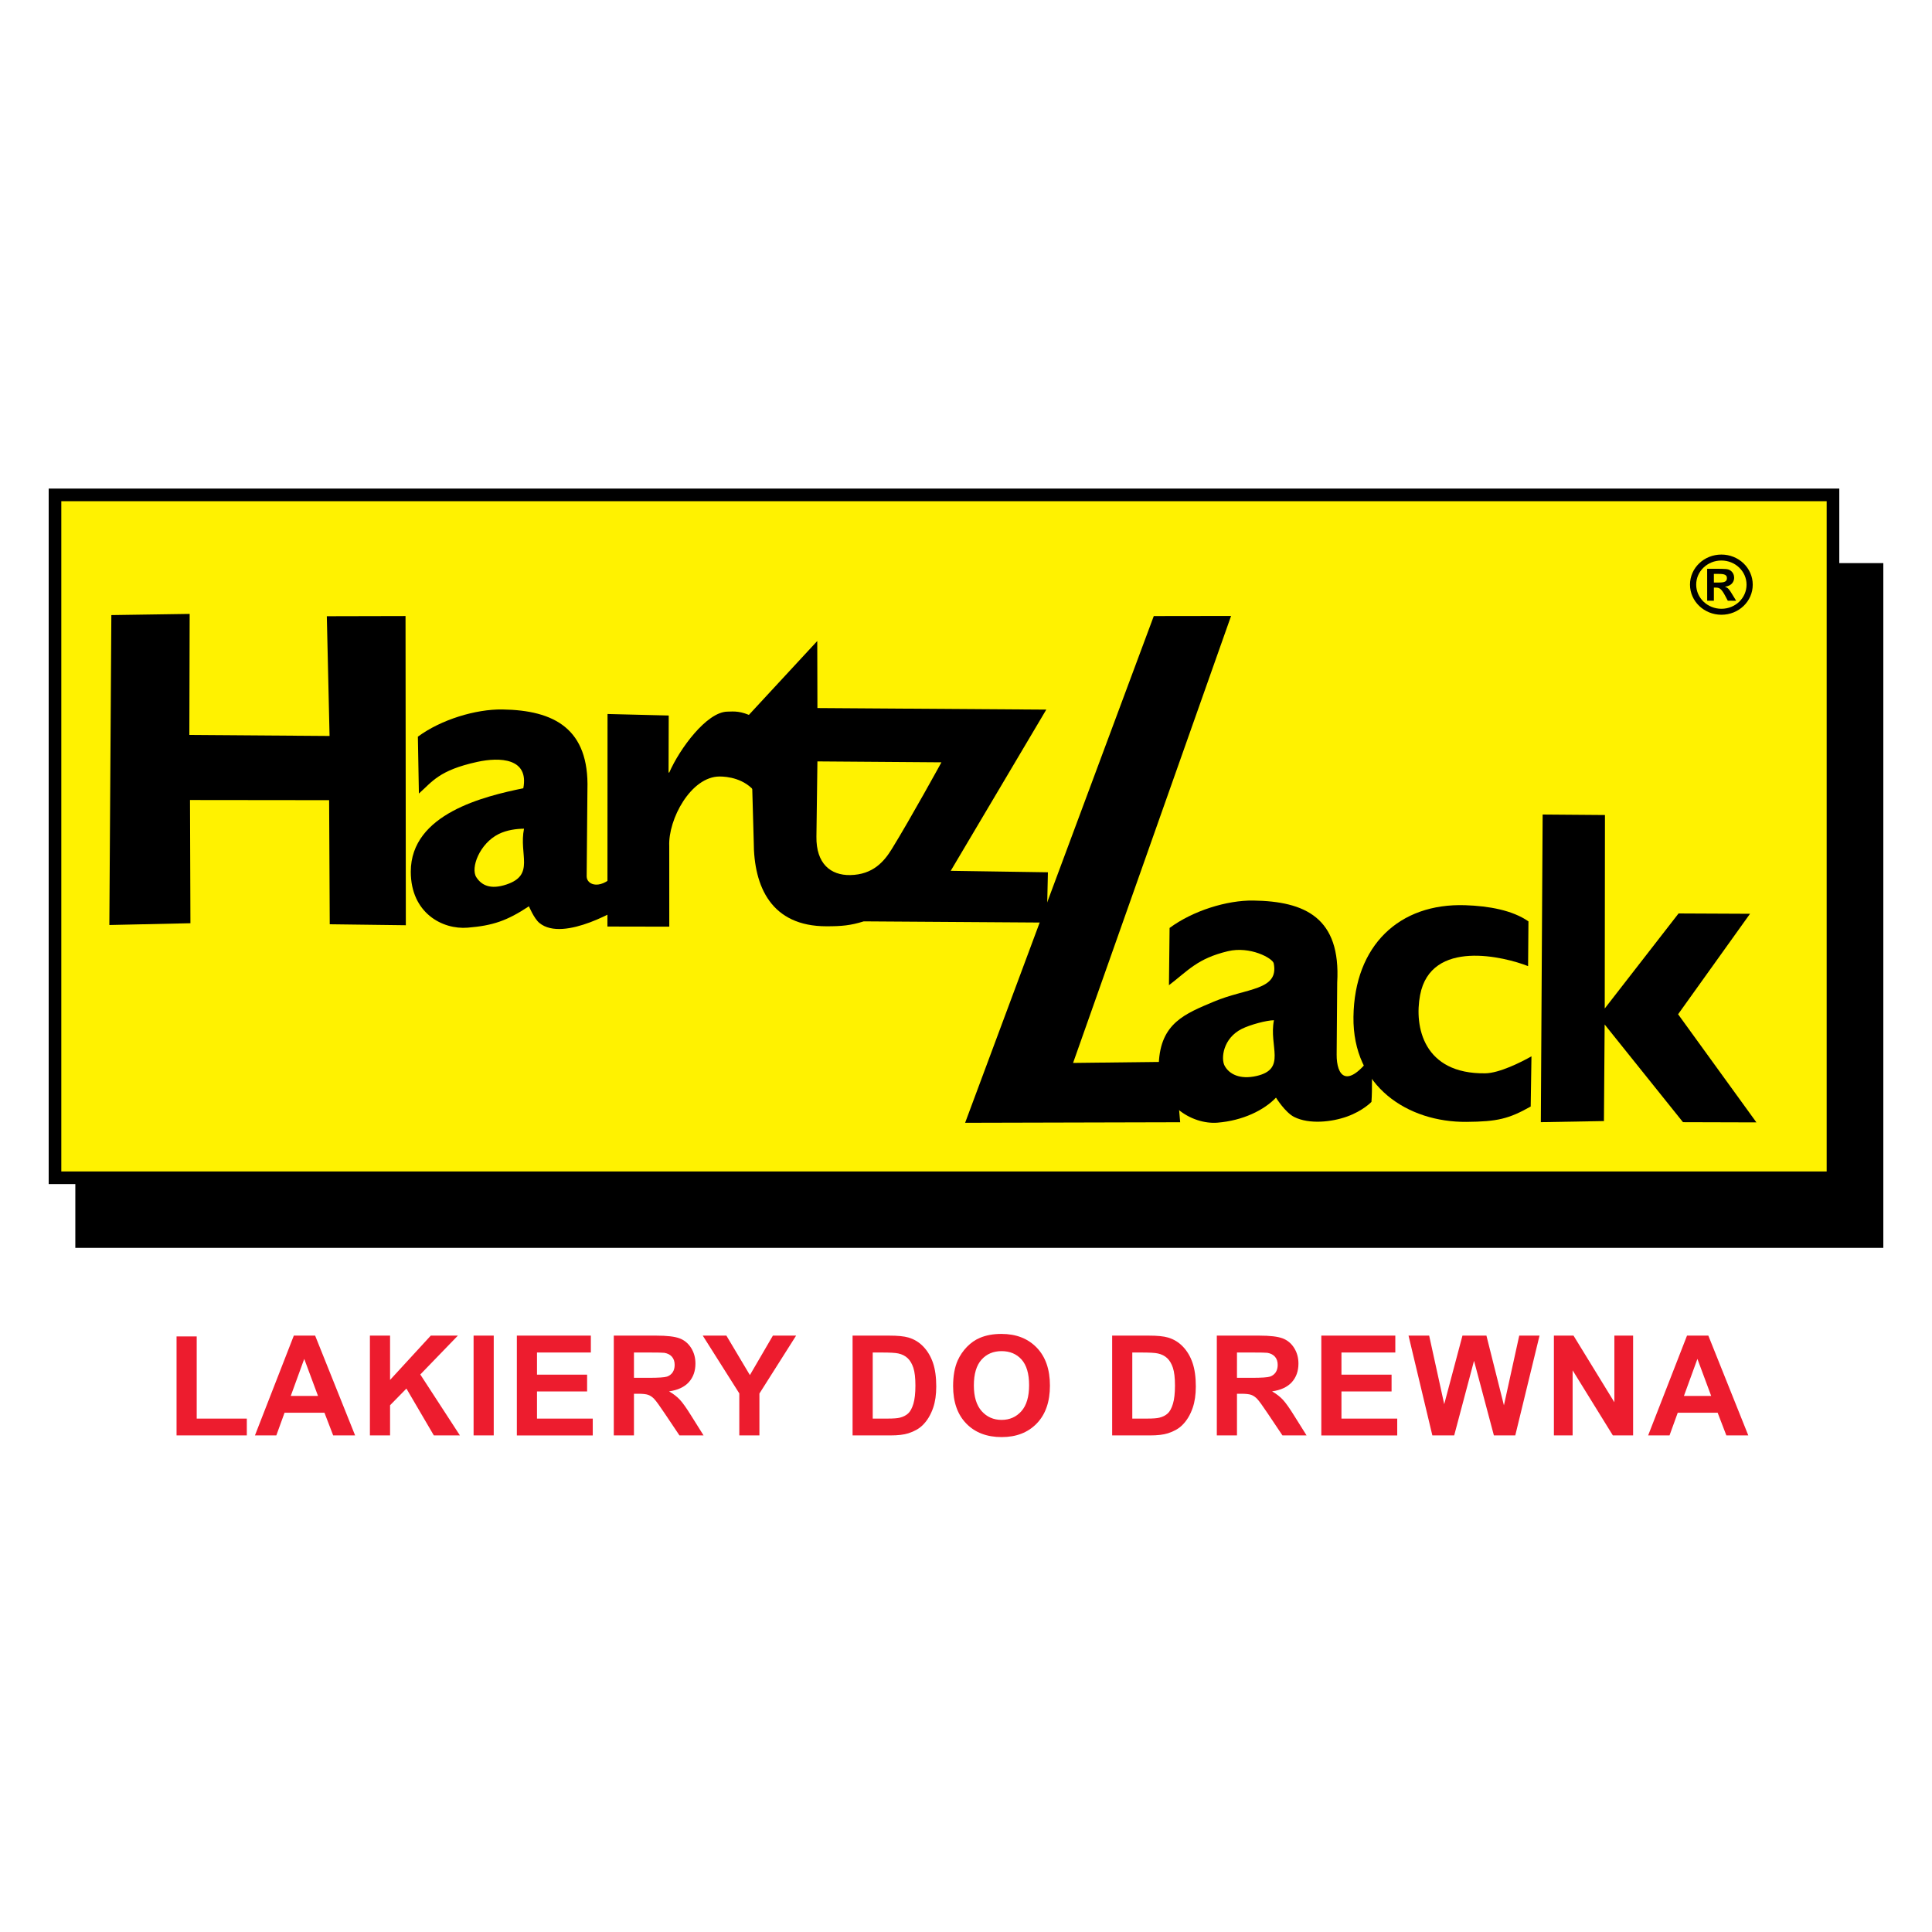 <?xml version="1.0" encoding="utf-8"?>
<!-- Generator: Adobe Illustrator 13.0.0, SVG Export Plug-In . SVG Version: 6.00 Build 14948)  -->
<!DOCTYPE svg PUBLIC "-//W3C//DTD SVG 1.0//EN" "http://www.w3.org/TR/2001/REC-SVG-20010904/DTD/svg10.dtd">
<svg version="1.0" id="Layer_1" xmlns="http://www.w3.org/2000/svg" xmlns:xlink="http://www.w3.org/1999/xlink" x="0px" y="0px"
	 width="192.756px" height="192.756px" viewBox="0 0 192.756 192.756" enable-background="new 0 0 192.756 192.756"
	 xml:space="preserve">
<g>
	<polygon fill-rule="evenodd" clip-rule="evenodd" fill="#FFFFFF" points="0,0 192.756,0 192.756,192.756 0,192.756 0,0 	"/>
	<path fill-rule="evenodd" clip-rule="evenodd" fill="#ED1C2E" d="M17.615,143.212v-9.876h2.011v8.197h4.999v1.679H17.615
		L17.615,143.212z M35.43,143.212h-2.189l-0.87-2.263H28.39l-0.821,2.263h-2.133l3.879-9.957h2.126L35.43,143.212L35.43,143.212z
		 M31.727,139.272l-1.373-3.695l-1.345,3.695H31.727L31.727,139.272z M36.906,143.212v-9.957h2.011v4.421l4.062-4.421h2.704
		l-3.75,3.878l3.953,6.079h-2.601l-2.736-4.674l-1.632,1.664v3.01H36.906L36.906,143.212z M47.25,143.212v-9.957h2.01v9.957H47.25
		L47.25,143.212z M51.566,143.212v-9.957h7.383v1.686h-5.373v2.207h5v1.676h-5v2.71h5.563v1.679H51.566L51.566,143.212z
		 M61.238,143.212v-9.957h4.234c1.064,0,1.836,0.09,2.319,0.269c0.482,0.179,0.87,0.496,1.159,0.953
		c0.29,0.459,0.434,0.98,0.434,1.569c0,0.746-0.22,1.365-0.658,1.853c-0.438,0.484-1.097,0.793-1.971,0.918
		c0.436,0.255,0.795,0.533,1.079,0.837c0.283,0.304,0.663,0.841,1.143,1.615l1.218,1.943h-2.405l-1.454-2.168
		c-0.517-0.774-0.869-1.261-1.06-1.463c-0.19-0.202-0.392-0.338-0.605-0.415c-0.213-0.074-0.55-0.111-1.014-0.111H63.25v4.157
		H61.238L61.238,143.212z M63.25,137.465h1.486c0.964,0,1.567-0.04,1.808-0.121c0.239-0.081,0.427-0.223,0.563-0.422
		c0.135-0.199,0.204-0.447,0.204-0.746c0-0.336-0.09-0.605-0.269-0.812c-0.178-0.206-0.431-0.336-0.758-0.392
		c-0.163-0.021-0.652-0.032-1.468-0.032H63.25V137.465L63.25,137.465z M73.761,143.212v-4.191l-3.647-5.766h2.358l2.345,3.938
		l2.295-3.938h2.316l-3.661,5.779v4.178H73.761L73.761,143.212z M85.062,133.255h3.675c0.828,0,1.458,0.062,1.895,0.189
		c0.584,0.172,1.085,0.479,1.5,0.918c0.417,0.438,0.735,0.977,0.953,1.612c0.216,0.637,0.325,1.421,0.325,2.354
		c0,0.818-0.102,1.525-0.306,2.119c-0.249,0.724-0.603,1.31-1.066,1.757c-0.348,0.341-0.819,0.605-1.413,0.796
		c-0.443,0.142-1.037,0.211-1.781,0.211h-3.782V133.255L85.062,133.255z M87.072,134.94v6.593h1.5c0.561,0,0.967-0.03,1.217-0.095
		c0.324-0.082,0.596-0.218,0.812-0.413c0.216-0.194,0.389-0.517,0.526-0.962c0.135-0.445,0.204-1.055,0.204-1.824
		s-0.069-1.358-0.204-1.771c-0.137-0.413-0.327-0.735-0.571-0.964c-0.246-0.232-0.556-0.388-0.932-0.469
		c-0.28-0.065-0.83-0.095-1.651-0.095H87.072L87.072,134.94z M95.092,138.295c0-1.016,0.151-1.866,0.455-2.556
		c0.227-0.505,0.536-0.961,0.927-1.365c0.392-0.4,0.821-0.7,1.288-0.895c0.622-0.264,1.334-0.394,2.147-0.394
		c1.467,0,2.641,0.454,3.521,1.365c0.881,0.908,1.322,2.174,1.322,3.795c0,1.608-0.438,2.865-1.312,3.773
		c-0.875,0.907-2.043,1.361-3.504,1.361c-1.482,0-2.659-0.452-3.534-1.354C95.528,141.123,95.092,139.878,95.092,138.295
		L95.092,138.295z M97.162,138.228c0,1.127,0.262,1.981,0.782,2.563c0.521,0.582,1.183,0.872,1.984,0.872s1.459-0.288,1.975-0.867
		c0.512-0.577,0.77-1.441,0.77-2.597c0-1.141-0.25-1.991-0.748-2.555c-0.502-0.561-1.168-0.841-1.996-0.841
		s-1.496,0.284-2.004,0.853C97.417,136.225,97.162,137.08,97.162,138.228L97.162,138.228z M110.959,133.255h3.674
		c0.828,0,1.459,0.062,1.895,0.189c0.584,0.172,1.086,0.479,1.5,0.918c0.418,0.438,0.736,0.977,0.953,1.612
		c0.217,0.637,0.326,1.421,0.326,2.354c0,0.818-0.104,1.525-0.307,2.119c-0.248,0.724-0.604,1.31-1.066,1.757
		c-0.348,0.341-0.818,0.605-1.412,0.796c-0.443,0.142-1.037,0.211-1.781,0.211h-3.781V133.255L110.959,133.255z M112.969,134.94
		v6.593h1.5c0.561,0,0.967-0.03,1.217-0.095c0.326-0.082,0.598-0.218,0.812-0.413c0.215-0.194,0.389-0.517,0.525-0.962
		c0.135-0.445,0.205-1.055,0.205-1.824s-0.07-1.358-0.205-1.771c-0.137-0.413-0.326-0.735-0.57-0.964
		c-0.246-0.232-0.557-0.388-0.932-0.469c-0.281-0.065-0.83-0.095-1.65-0.095H112.969L112.969,134.94z M121.402,143.212v-9.957h4.232
		c1.064,0,1.838,0.09,2.32,0.269s0.869,0.496,1.158,0.953c0.291,0.459,0.434,0.98,0.434,1.569c0,0.746-0.221,1.365-0.658,1.853
		c-0.438,0.484-1.096,0.793-1.971,0.918c0.436,0.255,0.795,0.533,1.078,0.837s0.664,0.841,1.143,1.615l1.219,1.943h-2.406
		l-1.453-2.168c-0.518-0.774-0.869-1.261-1.059-1.463c-0.191-0.202-0.393-0.338-0.605-0.415c-0.215-0.074-0.551-0.111-1.014-0.111
		h-0.406v4.157H121.402L121.402,143.212z M123.414,137.465h1.486c0.965,0,1.566-0.04,1.809-0.121
		c0.238-0.081,0.428-0.223,0.564-0.422c0.133-0.199,0.203-0.447,0.203-0.746c0-0.336-0.09-0.605-0.27-0.812
		c-0.178-0.206-0.432-0.336-0.758-0.392c-0.162-0.021-0.65-0.032-1.467-0.032h-1.568V137.465L123.414,137.465z M131.828,143.212
		v-9.957h7.383v1.686h-5.373v2.207h5v1.676h-5v2.71h5.564v1.679H131.828L131.828,143.212z M142.906,143.212l-2.377-9.957h2.059
		l1.502,6.839l1.82-6.839h2.391l1.746,6.954l1.527-6.954h2.025l-2.42,9.957h-2.133l-1.982-7.444l-1.979,7.444H142.906
		L142.906,143.212z M155.033,143.212v-9.957h1.957l4.076,6.648v-6.648h1.869v9.957h-2.02l-4.014-6.494v6.494H155.033
		L155.033,143.212z M174.428,143.212h-2.189l-0.869-2.263h-3.982l-0.82,2.263h-2.133l3.879-9.957h2.127L174.428,143.212
		L174.428,143.212z M170.725,139.272l-1.373-3.695l-1.346,3.695H170.725L170.725,139.272z"/>
	<polygon fill-rule="evenodd" clip-rule="evenodd" stroke="#000000" stroke-width="1.259" stroke-miterlimit="2.613" points="
		8.156,56.81 187.27,56.81 187.27,123.871 8.144,123.871 8.156,56.81 8.156,56.81 	"/>
	
		<polygon fill-rule="evenodd" clip-rule="evenodd" fill="#FFF200" stroke="#000000" stroke-width="1.259" stroke-miterlimit="2.613" points="
		5.487,49.375 182.877,49.375 182.877,117.506 5.487,117.506 5.487,49.375 5.487,49.375 	"/>
	<polygon fill-rule="evenodd" clip-rule="evenodd" points="10.909,92.288 18.999,92.111 18.956,79.818 32.837,79.833 32.898,92.214 
		40.49,92.311 40.46,61.463 32.607,61.481 32.88,73.428 18.891,73.326 18.923,61.25 11.109,61.367 10.909,92.288 10.909,92.288 	"/>
	<path fill-rule="evenodd" clip-rule="evenodd" d="M75.183,71.53c-1.314-0.632-1.913-0.548-2.629-0.53
		c-2.047,0.051-4.727,3.669-5.783,6.078l0,0h-0.068l0.016-5.691l-6.105-0.151l-0.01,21.205l6.17,0.012l-0.003-8.03l0,0
		c-0.121-2.686,2.165-6.952,5.028-6.951c0.716,0,2.523,0.166,3.624,1.651l0,0L75.183,71.53L75.183,71.53L75.183,71.53z"/>
	<polygon fill-rule="evenodd" clip-rule="evenodd" points="96.29,112.021 117.746,111.967 117.227,105.929 107.061,106.049 
		122.824,61.454 115.113,61.465 96.29,112.021 96.29,112.021 	"/>
	<path fill-rule="evenodd" clip-rule="evenodd" d="M152.494,91.926c-1.6-1.113-3.938-1.534-6.314-1.613
		c-6.566-0.218-11.047,4.004-11.145,11.133c-0.096,6.964,5.424,10.535,11.287,10.484c3.061-0.026,4.209-0.3,6.396-1.532l0,0
		l0.076-5.008l0,0c-1.023,0.584-3.207,1.676-4.605,1.695c-6.176,0.087-7.105-4.656-6.506-7.804c1.078-5.668,8.467-3.805,10.775-2.89
		l0,0L152.494,91.926L152.494,91.926L152.494,91.926z"/>
	<polygon fill-rule="evenodd" clip-rule="evenodd" points="153.729,111.959 160.025,111.848 160.096,102.213 167.912,111.96 
		175.238,111.981 167.424,101.192 174.6,91.168 167.471,91.135 160.105,100.618 160.127,81.315 153.91,81.266 153.729,111.959 
		153.729,111.959 	"/>
	<path fill-rule="evenodd" clip-rule="evenodd" d="M62.1,90.445c-0.109-0.6,0.066-3.096-0.514-3.453
		c-1.564,1.89-3.055,1.342-3.055,0.444l0,0l0.077-8.671l0,0c0.182-6.047-3.293-7.91-8.499-7.982
		c-2.625-0.036-6.089,0.996-8.418,2.716l0,0l0.102,5.672l0,0c1.342-1.19,2.004-2.322,5.822-3.157
		c2.235-0.489,5.179-0.393,4.595,2.63c-3.831,0.791-11.229,2.523-11.226,8.327c0.002,4.125,3.16,5.788,5.674,5.583
		c2.515-0.204,3.929-0.69,6.113-2.134c0,0,0.505,1.215,1.039,1.658C56.248,94.101,62.1,90.445,62.1,90.445L62.1,90.445L62.1,90.445
		L62.1,90.445z M47.525,87.525c-0.606-0.934,0.334-3.368,2.218-4.308c0.834-0.417,1.807-0.531,2.538-0.538
		c-0.525,2.607,1.112,4.603-1.739,5.563C48.929,88.786,48.042,88.32,47.525,87.525L47.525,87.525L47.525,87.525L47.525,87.525z"/>
	<path fill-rule="evenodd" clip-rule="evenodd" d="M84.823,87.306c-1.943,0.034-3.408-1.131-3.368-3.839l0,0l0.099-7.502
		l12.373,0.092l0,0c0,0-3.052,5.569-4.951,8.649C88.211,85.946,87.103,87.267,84.823,87.306L84.823,87.306L84.823,87.306
		L84.823,87.306z M104.439,92.046l0.111-5.018l-9.696-0.146l9.534-16.084l-22.834-0.156l-0.016-6.689l-7.024,7.59l0.529,6.816
		l0.158,5.614l0,0c0.002,4.526,1.766,8.44,7.254,8.442c1.534,0,2.404-0.08,3.721-0.491l0,0L104.439,92.046L104.439,92.046
		L104.439,92.046z"/>
	<path fill-rule="evenodd" clip-rule="evenodd" d="M136.83,109.936c0.098-1.331,0.037-3.158,0.016-4.573
		c-2.484,3.36-3.498,1.963-3.488-0.146l0,0l0.055-7.177l0,0c0.373-6.463-3.178-8.12-8.381-8.192
		c-2.625-0.036-6.012,1.014-8.342,2.734l0,0l-0.064,5.714l0,0c1.914-1.461,2.824-2.658,5.873-3.392
		c2.227-0.536,4.48,0.701,4.582,1.215c0.541,2.72-2.723,2.437-5.979,3.815c-2.832,1.198-5.32,2.122-5.488,6.169
		c-0.172,4.12,3.338,6.11,5.854,5.906s4.631-1.234,5.838-2.497c0,0,0.914,1.479,1.82,1.931c1.508,0.752,3.752,0.502,5.271-0.045
		C135.994,110.825,136.83,109.936,136.83,109.936L136.83,109.936L136.83,109.936L136.83,109.936z M122.18,106.33
		c-0.385-0.714-0.166-2.74,1.719-3.681c0.834-0.416,2.473-0.854,3.203-0.86c-0.525,2.606,1.293,4.867-1.738,5.562
		C123.709,107.73,122.633,107.169,122.18,106.33L122.18,106.33L122.18,106.33L122.18,106.33z"/>
	<path fill-rule="evenodd" clip-rule="evenodd" d="M174.871,58.333c0-1.662-1.396-3.004-3.127-3.004
		c-1.73-0.001-3.133,1.339-3.133,3.001c0.002,1.662,1.406,3.003,3.137,3.004C173.479,61.334,174.873,59.994,174.871,58.333
		L174.871,58.333L174.871,58.333L174.871,58.333z M174.254,58.332c0,1.333-1.119,2.408-2.506,2.407
		c-1.389-0.001-2.518-1.077-2.518-2.41c-0.002-1.333,1.127-2.408,2.514-2.407C173.131,55.923,174.252,56.999,174.254,58.332
		L174.254,58.332L174.254,58.332L174.254,58.332z M173.217,59.938l-0.393-0.643l0,0c-0.293-0.481-0.393-0.634-0.703-0.747l0,0
		v-0.017l0,0c0.678-0.088,0.895-0.537,0.895-0.891c0-0.265-0.117-0.538-0.352-0.707c-0.26-0.185-0.451-0.185-1.672-0.186l0,0h-0.668
		l0.002,3.187l0.668,0v-1.309h0.176l0,0c0.334,0,0.543,0.049,0.936,0.788l0,0l0.277,0.522L173.217,59.938L173.217,59.938
		L173.217,59.938z M172.297,57.681c0,0.441-0.426,0.441-1.027,0.441l0,0h-0.275l-0.002-0.867h0.277l0,0
		C171.854,57.255,172.297,57.255,172.297,57.681L172.297,57.681L172.297,57.681L172.297,57.681z"/>
</g>
</svg>
